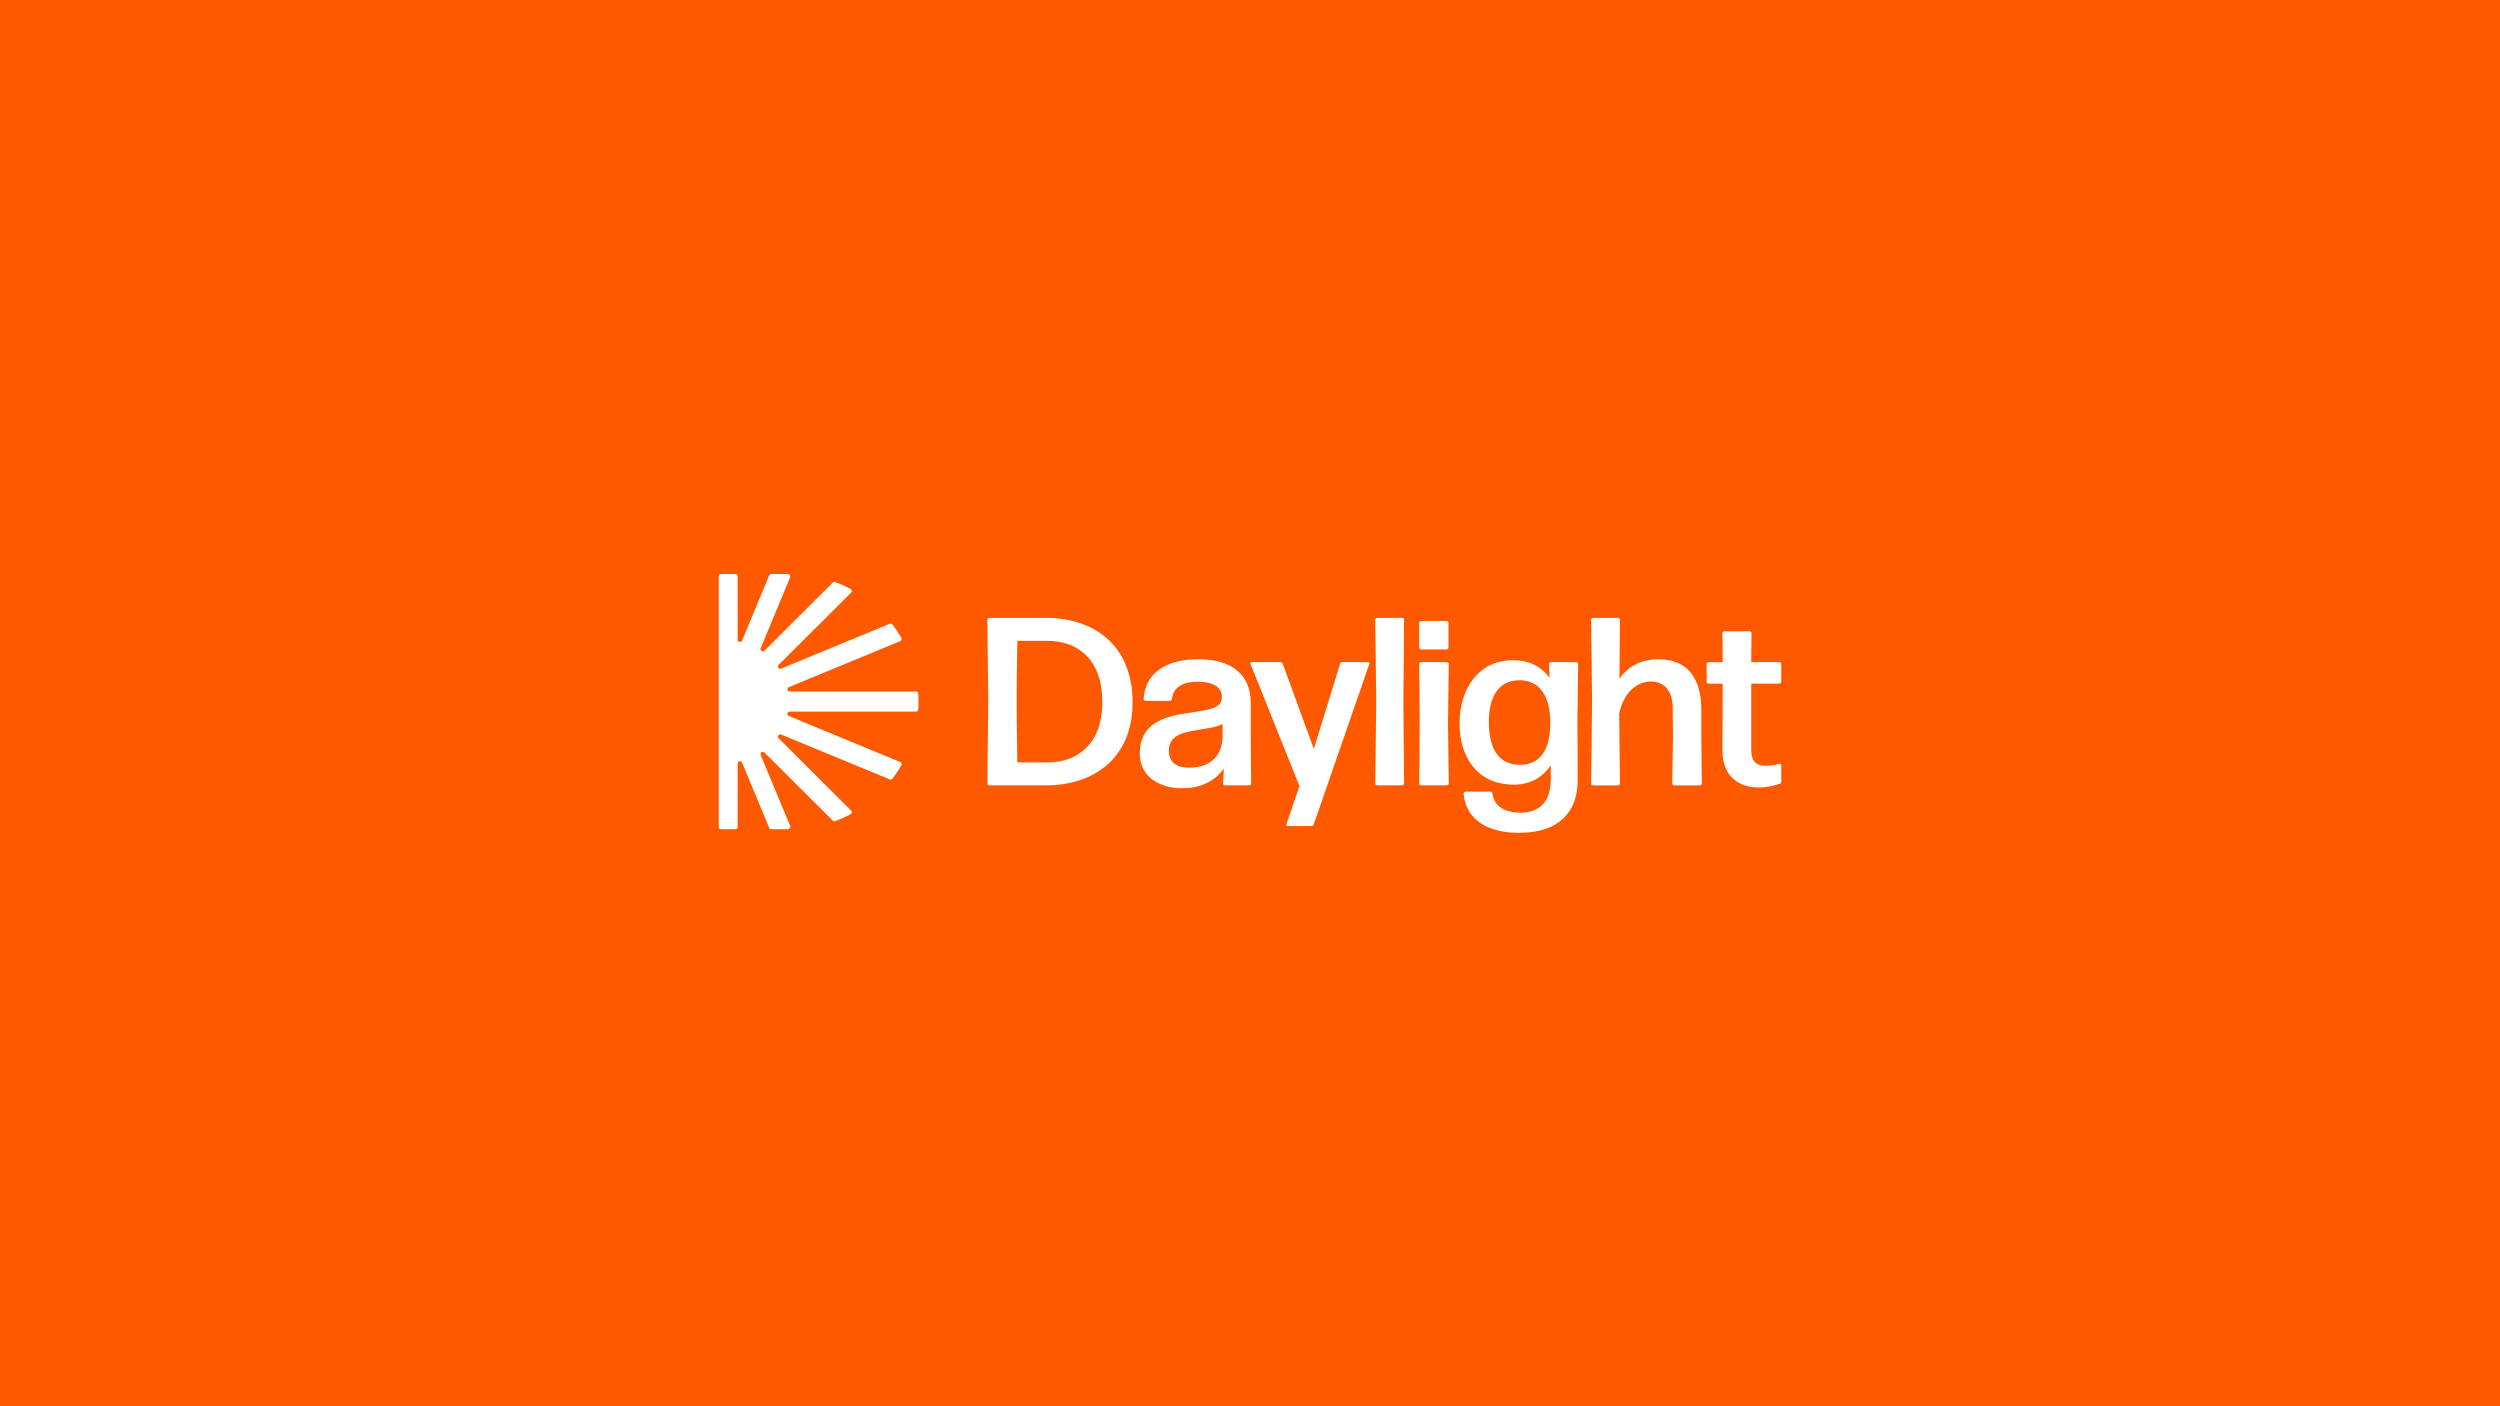<svg width="2000" height="1125" viewBox="0 0 2000 1125" fill="none" xmlns="http://www.w3.org/2000/svg">
<rect width="2000" height="1125" fill="#FF5900"/>
<g clip-path="url(#clip0_66_466)">
<path d="M791.402 628.289C790.633 628.289 789.865 627.523 789.865 626.757L790.633 560.512L789.865 495.799C789.865 495.033 790.633 494.268 791.402 494.268H836.536C875.14 494.268 906.062 516.094 906.062 561.853C906.062 607.611 873.795 628.289 836.92 628.289H791.402ZM813.873 609.918H838.456C861.12 609.918 881.862 595.942 881.862 561.671C881.862 527.4 862.272 512.657 837.688 512.657H813.873C813.873 512.849 813.297 542.333 813.297 559.947C813.297 577.562 813.873 609.727 813.873 609.918Z" fill="white"/>
<path d="M945.625 630.587C926.611 630.587 911.822 620.631 911.822 602.825C911.822 578.702 931.22 573.149 950.042 570.469C969.248 567.597 977.507 566.448 977.507 557.45C977.507 550.174 970.977 545.388 958.301 545.388C944.665 545.388 938.519 550.749 937.558 559.173C937.366 560.13 936.598 560.704 935.83 560.704H916.432C915.663 560.704 914.895 559.939 914.895 559.173C916.048 539.07 931.989 527.391 958.877 527.391C985.765 527.391 1000.55 540.027 1000.55 562.045V588.657L1000.94 626.758C1000.94 627.524 1000.17 628.289 999.402 628.289H980.004C979.235 628.289 978.467 627.524 978.467 626.758L979.043 614.887C971.937 624.843 960.798 630.587 945.625 630.587ZM951.771 614.121C967.328 613.93 977.123 605.889 978.083 590.189V579.084C973.089 582.148 964.447 582.722 954.268 584.637C943.32 586.551 935.062 589.998 935.062 600.528C935.062 609.909 941.4 614.313 951.771 614.121Z" fill="white"/>
<path d="M1051.07 659.305C1050.69 660.262 1049.92 660.837 1048.96 660.837H1030.14C1029.37 660.837 1028.79 660.071 1029.18 659.305L1039.55 628.863L1000.37 531.028C1000.18 530.453 1000.56 529.688 1001.33 529.688H1024.18C1025.14 529.688 1025.91 530.262 1026.3 531.219L1051.07 599.187L1072.01 531.219C1072.2 530.262 1072.97 529.688 1073.93 529.688H1094.48C1095.25 529.688 1095.82 530.453 1095.44 531.219L1051.07 659.305Z" fill="white"/>
<path d="M1101.76 628.289C1100.99 628.289 1100.22 627.523 1100.22 626.757L1100.99 560.895L1100.22 495.799C1100.22 495.033 1100.99 494.268 1101.76 494.268H1121.74C1122.5 494.268 1123.27 495.033 1123.27 495.799L1122.7 560.895L1123.27 626.757C1123.27 627.523 1122.5 628.289 1121.74 628.289H1101.76Z" fill="white"/>
<path d="M1136.91 519.549C1136.14 519.549 1135.37 518.783 1135.37 518.018V498.297C1135.37 497.531 1136.14 496.766 1136.91 496.766H1157.26C1158.03 496.766 1158.8 497.531 1158.8 498.297V518.018C1158.8 518.783 1158.03 519.549 1157.26 519.549H1136.91ZM1136.91 628.288C1136.14 628.288 1135.37 627.522 1135.37 626.757L1135.75 578.317L1135.37 531.219C1135.37 530.453 1136.14 529.687 1136.91 529.687H1157.46C1158.22 529.687 1158.99 530.453 1158.99 531.219L1158.42 578.317L1158.99 626.757C1158.99 627.522 1158.22 628.288 1157.46 628.288H1136.91Z" fill="white"/>
<path d="M1215.84 666.198C1191.26 666.581 1172.63 656.434 1170.9 634.799C1170.9 634.033 1171.67 633.267 1172.44 633.267H1192.22C1192.99 633.267 1193.76 633.841 1193.95 634.799C1195.29 644.946 1203.55 650.115 1216.42 650.115C1230.82 650.115 1240.62 642.074 1240.62 623.503V612.207C1234.09 621.971 1224.1 627.715 1211.04 627.715C1182.43 627.715 1167.64 606.463 1167.64 578.51C1167.64 550.557 1183.39 528.156 1210.08 528.156C1223.14 528.156 1233.13 533.134 1239.66 542.324L1239.28 531.22C1239.28 530.454 1240.04 529.688 1240.81 529.688H1260.98C1261.75 529.688 1262.51 530.454 1262.51 531.22L1261.94 575.447L1262.13 623.886C1262.32 650.307 1246.19 666.198 1215.84 666.198ZM1216.04 611.824C1231.21 611.824 1240.04 601.102 1240.24 579.276C1240.43 556.875 1231.78 544.43 1216.04 544.239C1199.52 543.856 1191.07 556.492 1191.07 577.553C1191.07 599.953 1199.71 612.015 1216.04 611.824Z" fill="white"/>
<path d="M1320.71 545.205C1309.38 545.205 1298.63 554.204 1295.36 571.052L1295.94 626.767C1295.94 627.533 1295.17 628.298 1294.4 628.298H1274.43C1273.66 628.298 1272.89 627.533 1272.89 626.767L1273.66 560.714L1272.89 495.809C1272.89 495.043 1273.66 494.277 1274.43 494.277H1294.4C1295.17 494.277 1295.94 495.043 1295.94 495.809L1295.55 542.908C1302.08 533.526 1312.45 527.4 1326.67 527.4C1348.18 527.4 1361.43 540.419 1361.05 569.138V589.624L1361.43 626.767C1361.43 627.533 1360.66 628.298 1359.89 628.298H1339.34C1338.58 628.298 1337.81 627.533 1337.81 626.767L1338.38 590.007L1338.19 566.649C1338.19 551.715 1330.51 545.205 1320.71 545.205Z" fill="white"/>
<path d="M1425 625.226C1425 626.184 1424.42 626.949 1423.46 627.141C1418.66 628.673 1412.9 630.013 1407.52 630.013C1391.96 630.013 1377.94 622.163 1377.94 600.145L1378.13 546.92H1366.8C1366.03 546.92 1365.27 546.154 1365.27 545.388V531.22C1365.27 530.454 1366.03 529.688 1366.8 529.688H1378.13L1377.94 506.522C1377.94 505.756 1378.71 504.99 1379.48 504.99H1399.64C1400.41 504.99 1401.18 505.756 1401.18 506.522L1400.99 529.688H1423.46C1424.23 529.688 1425 530.454 1425 531.22V545.388C1425 546.154 1424.23 546.92 1423.46 546.92H1400.99V599.571C1400.99 609.527 1405.21 612.59 1412.51 612.59C1416.93 612.59 1420.58 611.824 1423.46 611.058C1424.23 610.867 1425 611.441 1425 612.207V625.226Z" fill="white"/>
<path d="M611.549 601.993L666.209 656.483C666.718 656.99 667.496 657.172 668.178 656.913C672.422 655.334 676.533 653.496 680.479 651.39C681.574 650.815 681.776 649.332 680.902 648.46L622.909 590.649C621.479 589.223 623.053 586.868 624.926 587.634L711.804 623.504C712.582 623.829 713.485 623.59 713.994 622.92C716.577 619.521 718.959 615.96 721.11 612.246C721.667 611.289 721.234 610.054 720.207 609.623L631.091 572.825C629.219 572.049 629.776 569.273 631.802 569.273H732.748C733.718 569.273 734.535 568.526 734.602 567.55C734.736 565.473 734.823 563.376 734.823 561.261C734.823 559.145 734.736 557.048 734.602 554.971C734.535 554.004 733.718 553.248 732.748 553.248H631.802C629.776 553.248 629.219 550.472 631.091 549.696L720.207 512.898C721.234 512.477 721.667 511.242 721.11 510.275C718.959 506.561 716.587 503 713.994 499.601C713.485 498.931 712.582 498.701 711.804 499.017L624.926 534.887C623.053 535.663 621.479 533.308 622.909 531.872L680.911 474.099C681.785 473.228 681.584 471.744 680.489 471.17C676.533 469.073 672.422 467.226 668.188 465.656C667.506 465.407 666.737 465.579 666.219 466.086L611.559 520.576C610.128 522.002 607.765 520.432 608.534 518.565L632.128 461.779C632.637 460.563 631.735 459.223 630.419 459.223H617.032C616.283 459.223 615.611 459.673 615.323 460.362L593.687 512.429C592.91 514.296 590.125 513.741 590.125 511.721V461.07C590.125 460.056 589.299 459.223 588.271 459.223H576.853C575.826 459.223 575 460.046 575 461.07V661.499C575 662.514 575.826 663.346 576.853 663.346H588.271C589.289 663.346 590.125 662.523 590.125 661.499V610.839C590.125 608.819 592.91 608.264 593.687 610.13L615.323 662.198C615.611 662.887 616.283 663.337 617.032 663.337H630.419C631.735 663.337 632.637 661.997 632.128 660.781L608.534 603.994C607.756 602.127 610.118 600.557 611.559 601.984L611.549 601.993Z" fill="white"/>
</g>
<defs>
<clipPath id="clip0_66_466">
<rect width="850" height="206.986" fill="white" transform="translate(575 459.223)"/>
</clipPath>
</defs>
</svg>
